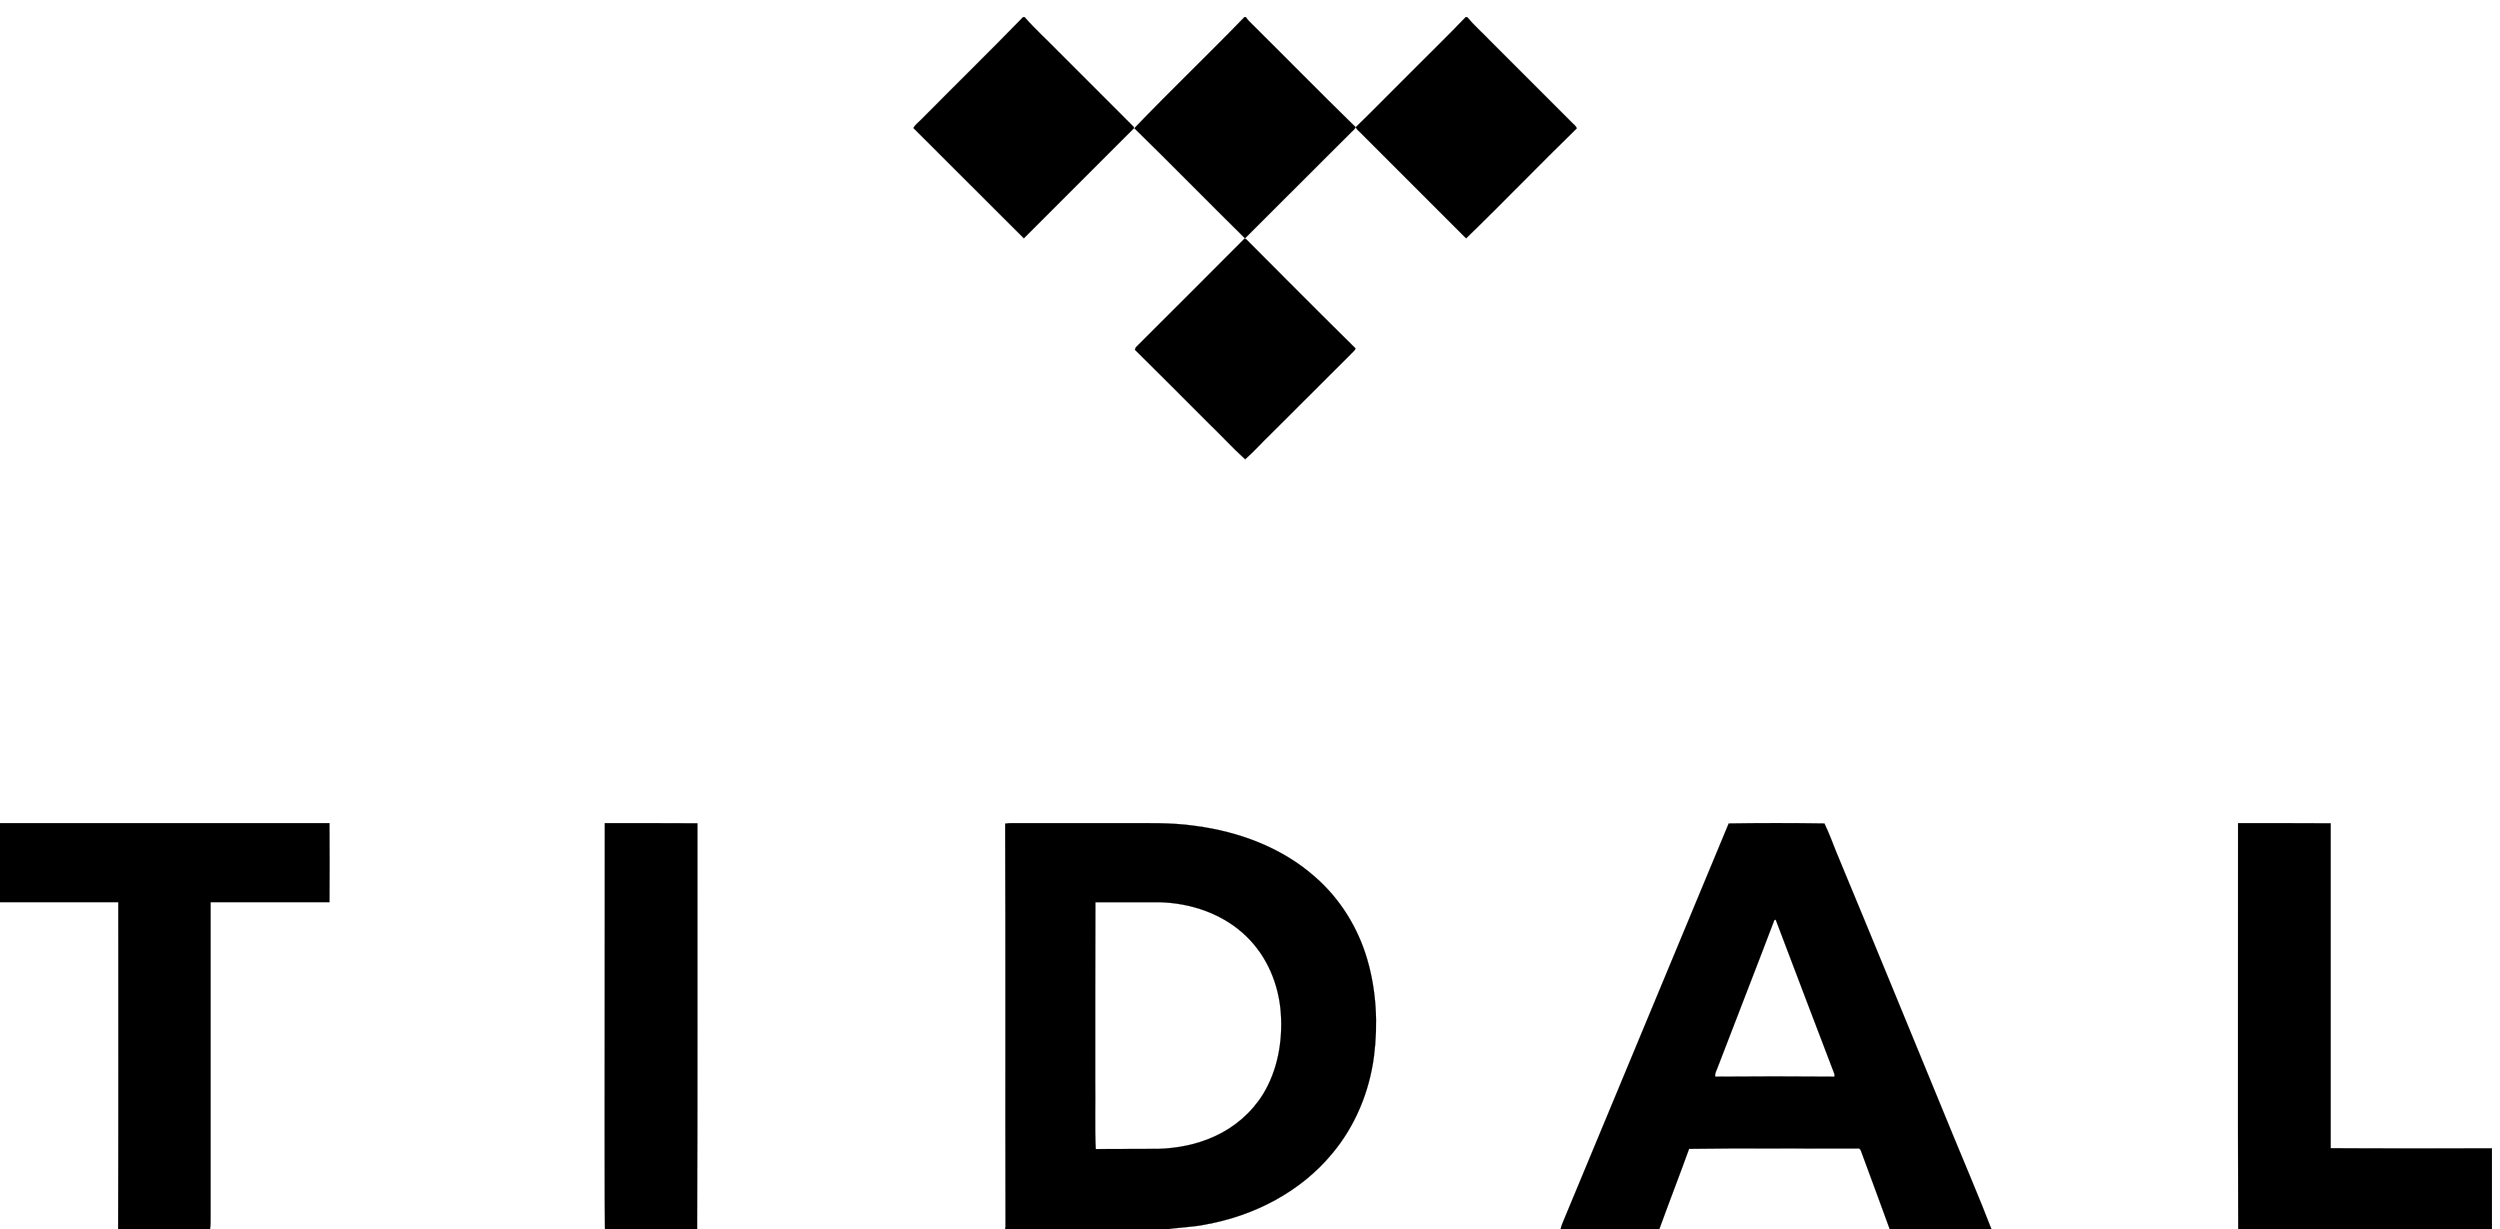 <?xml version="1.0" encoding="UTF-8" standalone="no"?>
<!-- Generator: Adobe Illustrator 16.0.0, SVG Export Plug-In . SVG Version: 6.00 Build 0) -->

<svg
   xmlns:dc="http://purl.org/dc/elements/1.1/"
   xmlns:cc="http://creativecommons.org/ns#"
   xmlns:rdf="http://www.w3.org/1999/02/22-rdf-syntax-ns#"
   xmlns:svg="http://www.w3.org/2000/svg"
   xmlns="http://www.w3.org/2000/svg"
   xmlns:sodipodi="http://sodipodi.sourceforge.net/DTD/sodipodi-0.dtd"
   xmlns:inkscape="http://www.inkscape.org/namespaces/inkscape"
   version="1.1"
   id="Layer_1"
   x="0px"
   y="0px"
   width="181"
   height="89"
   viewBox="0 0 181 89"
   enable-background="new 0 0 1453 707"
   xml:space="preserve"
   inkscape:version="0.91 r13725"
   sodipodi:docname="tidal.svg"><defs
     id="defs23" /><sodipodi:namedview
     pagecolor="#ffffff"
     bordercolor="#666666"
     borderopacity="1"
     objecttolerance="10"
     gridtolerance="10"
     guidetolerance="10"
     inkscape:pageopacity="0"
     inkscape:pageshadow="2"
     inkscape:window-width="1920"
     inkscape:window-height="1017"
     id="namedview21"
     showgrid="false"
     inkscape:zoom="1.3937741"
     inkscape:cx="278.9281"
     inkscape:cy="111.69562"
     inkscape:window-x="-8"
     inkscape:window-y="-8"
     inkscape:window-maximized="1"
     inkscape:current-layer="Layer_1" /><path
     d="m 74.079,1.235 0.099,0 c 0.758,0.869 1.615,1.639 2.422,2.471 1.826,1.826 3.664,3.664 5.489,5.489 l 0,0.099 c -2.658,2.645 -5.303,5.316 -7.961,7.961 -2.67,-2.658 -5.328,-5.328 -7.998,-7.986 0.137,-0.261 0.397,-0.435 0.596,-0.646 2.447,-2.471 4.931,-4.906 7.352,-7.39 z"
     id="path3"
     inkscape:connector-curvature="0"
     style="stroke:#000000;stroke-width:0.012" /><path
     d="m 90.1,1.235 0.099,0 c 0.075,0.112 0.149,0.211 0.248,0.31 2.571,2.546 5.105,5.129 7.7,7.663 -0.062,0.149 -0.199,0.248 -0.31,0.36 -2.571,2.558 -5.129,5.129 -7.7,7.688 -2.683,-2.645 -5.316,-5.34 -8.011,-7.973 2.608,-2.72 5.353,-5.34 7.973,-8.048 z"
     id="path5"
     inkscape:connector-curvature="0"
     style="stroke:#000000;stroke-width:0.012" /><path
     d="m 106.121,1.235 0.099,0 c 0.497,0.596 1.08,1.105 1.615,1.664 2.012,2.012 4.012,4.012 6.023,6.023 0.1,0.112 0.261,0.211 0.298,0.373 -2.695,2.621 -5.303,5.34 -8.011,7.961 -2.546,-2.546 -5.092,-5.092 -7.638,-7.638 -0.124,-0.137 -0.286,-0.236 -0.348,-0.41 1.354,-1.316 2.67,-2.67 4.012,-3.999 1.316,-1.329 2.658,-2.621 3.949,-3.974 z"
     id="path7"
     inkscape:connector-curvature="0"
     style="stroke:#000000;stroke-width:0.012" /><path
     d="m 82.238,25.143 c 2.621,-2.621 5.253,-5.241 7.874,-7.874 l 0.112,0.05 c 2.633,2.645 5.266,5.291 7.924,7.911 -0.087,0.199 -0.273,0.31 -0.41,0.472 -1.912,1.9 -3.825,3.825 -5.738,5.725 -0.621,0.596 -1.217,1.267 -1.85,1.826 -0.907,-0.82 -1.739,-1.739 -2.621,-2.583 -1.788,-1.788 -3.564,-3.577 -5.365,-5.353 0.025,-0.05 0.05,-0.124 0.075,-0.174 z"
     id="path9"
     inkscape:connector-curvature="0"
     style="stroke:#000000;stroke-width:0.012" /><path
     d="m -0.041,59.594 c 7.961,0 15.922,0 23.895,0 0.012,1.912 0.012,3.825 0,5.725 -2.869,0 -5.738,0 -8.607,0 0,7.539 0,15.077 0,22.604 -0.012,0.373 0.025,0.745 -0.05,1.118 l -6.644,0 c 0.025,-7.911 0.012,-15.81 0.012,-23.721 -2.869,0 -5.738,0 -8.607,0 l 0,-5.725 z"
     id="path11"
     inkscape:connector-curvature="0"
     style="stroke:#000000;stroke-width:0.012" /><path
     d="m 43.787,59.594 c 2.236,0 4.471,0 6.707,0.012 -0.012,9.811 0.025,19.623 -0.025,29.434 l -6.669,0 c -0.037,-2.608 -0.012,-5.216 -0.025,-7.824 0.012,-7.203 0,-14.407 0.012,-21.622 z"
     id="path13"
     inkscape:connector-curvature="0"
     style="stroke:#000000;stroke-width:0.012" /><path
     d="m 162.034,59.594 c 2.236,0 4.471,0 6.707,0.012 0,7.837 0,15.686 0,23.523 3.887,0.025 7.787,0.012 11.674,0.012 l 0,5.899 -18.368,0 c -0.037,-9.811 0,-19.623 -0.012,-29.447 z"
     id="path15"
     inkscape:connector-curvature="0"
     style="stroke:#000000;stroke-width:0.012" /><path
     d="m 98.992,69.468 c -0.671,-2.31 -1.975,-4.409 -3.788,-5.986 -2.397,-2.124 -5.527,-3.279 -8.669,-3.689 -1.776,-0.261 -3.577,-0.186 -5.365,-0.199 -2.646,0 -5.291,0 -7.936,0 -0.149,0 -0.31,0.012 -0.46,0.037 0.037,9.724 0,19.449 0.025,29.173 -0.012,0.062 -0.025,0.174 -0.037,0.236 l 11.475,0 c 1.031,-0.186 2.087,-0.174 3.105,-0.397 3.477,-0.633 6.818,-2.36 9.091,-5.104 1.677,-1.987 2.707,-4.484 3.043,-7.054 0.298,-2.347 0.174,-4.756 -0.484,-7.017 z m -7.563,9.774 c -0.832,1.329 -2.062,2.385 -3.49,3.03 -1.292,0.596 -2.72,0.869 -4.136,0.907 -1.49,0.013 -2.981,0 -4.471,0.013 -0.075,-1.652 -0.012,-3.304 -0.037,-4.955 0,-4.31 0,-8.607 0.013,-12.916 1.528,0 3.067,0 4.608,0 2.31,0.05 4.657,0.845 6.334,2.484 1.503,1.453 2.347,3.502 2.484,5.576 0.137,2.024 -0.236,4.123 -1.304,5.862 z"
     id="path17"
     inkscape:connector-curvature="0"
     style="stroke:#000000;stroke-width:0.012" /><path
     d="m 141.367,82.111 c -2.807,-6.818 -5.601,-13.649 -8.433,-20.455 -0.261,-0.683 -0.534,-1.379 -0.845,-2.037 -2.31,-0.037 -4.62,-0.037 -6.93,0 -3.949,9.501 -7.899,19.002 -11.848,28.49 -0.124,0.31 -0.273,0.609 -0.335,0.931 l 7.141,0 c 0.708,-1.962 1.465,-3.9 2.173,-5.862 4.049,-0.062 8.11,-0.012 12.171,-0.025 0.211,-0.062 0.273,0.162 0.323,0.31 0.683,1.863 1.379,3.713 2.049,5.576 l 7.365,0 c -0.895,-2.335 -1.888,-4.62 -2.832,-6.93 z m -17.189,-4.161 c -0.037,-0.261 0.124,-0.484 0.199,-0.72 1.354,-3.54 2.745,-7.079 4.086,-10.619 0.025,-0.013 0.075,-0.025 0.099,-0.025 1.403,3.726 2.832,7.439 4.247,11.165 0,0.05 0.012,0.149 0.012,0.199 -2.881,-0.025 -5.763,-0.025 -8.644,0 z"
     id="path19"
     inkscape:connector-curvature="0"
     style="stroke:#000000;stroke-width:0.012" /></svg>